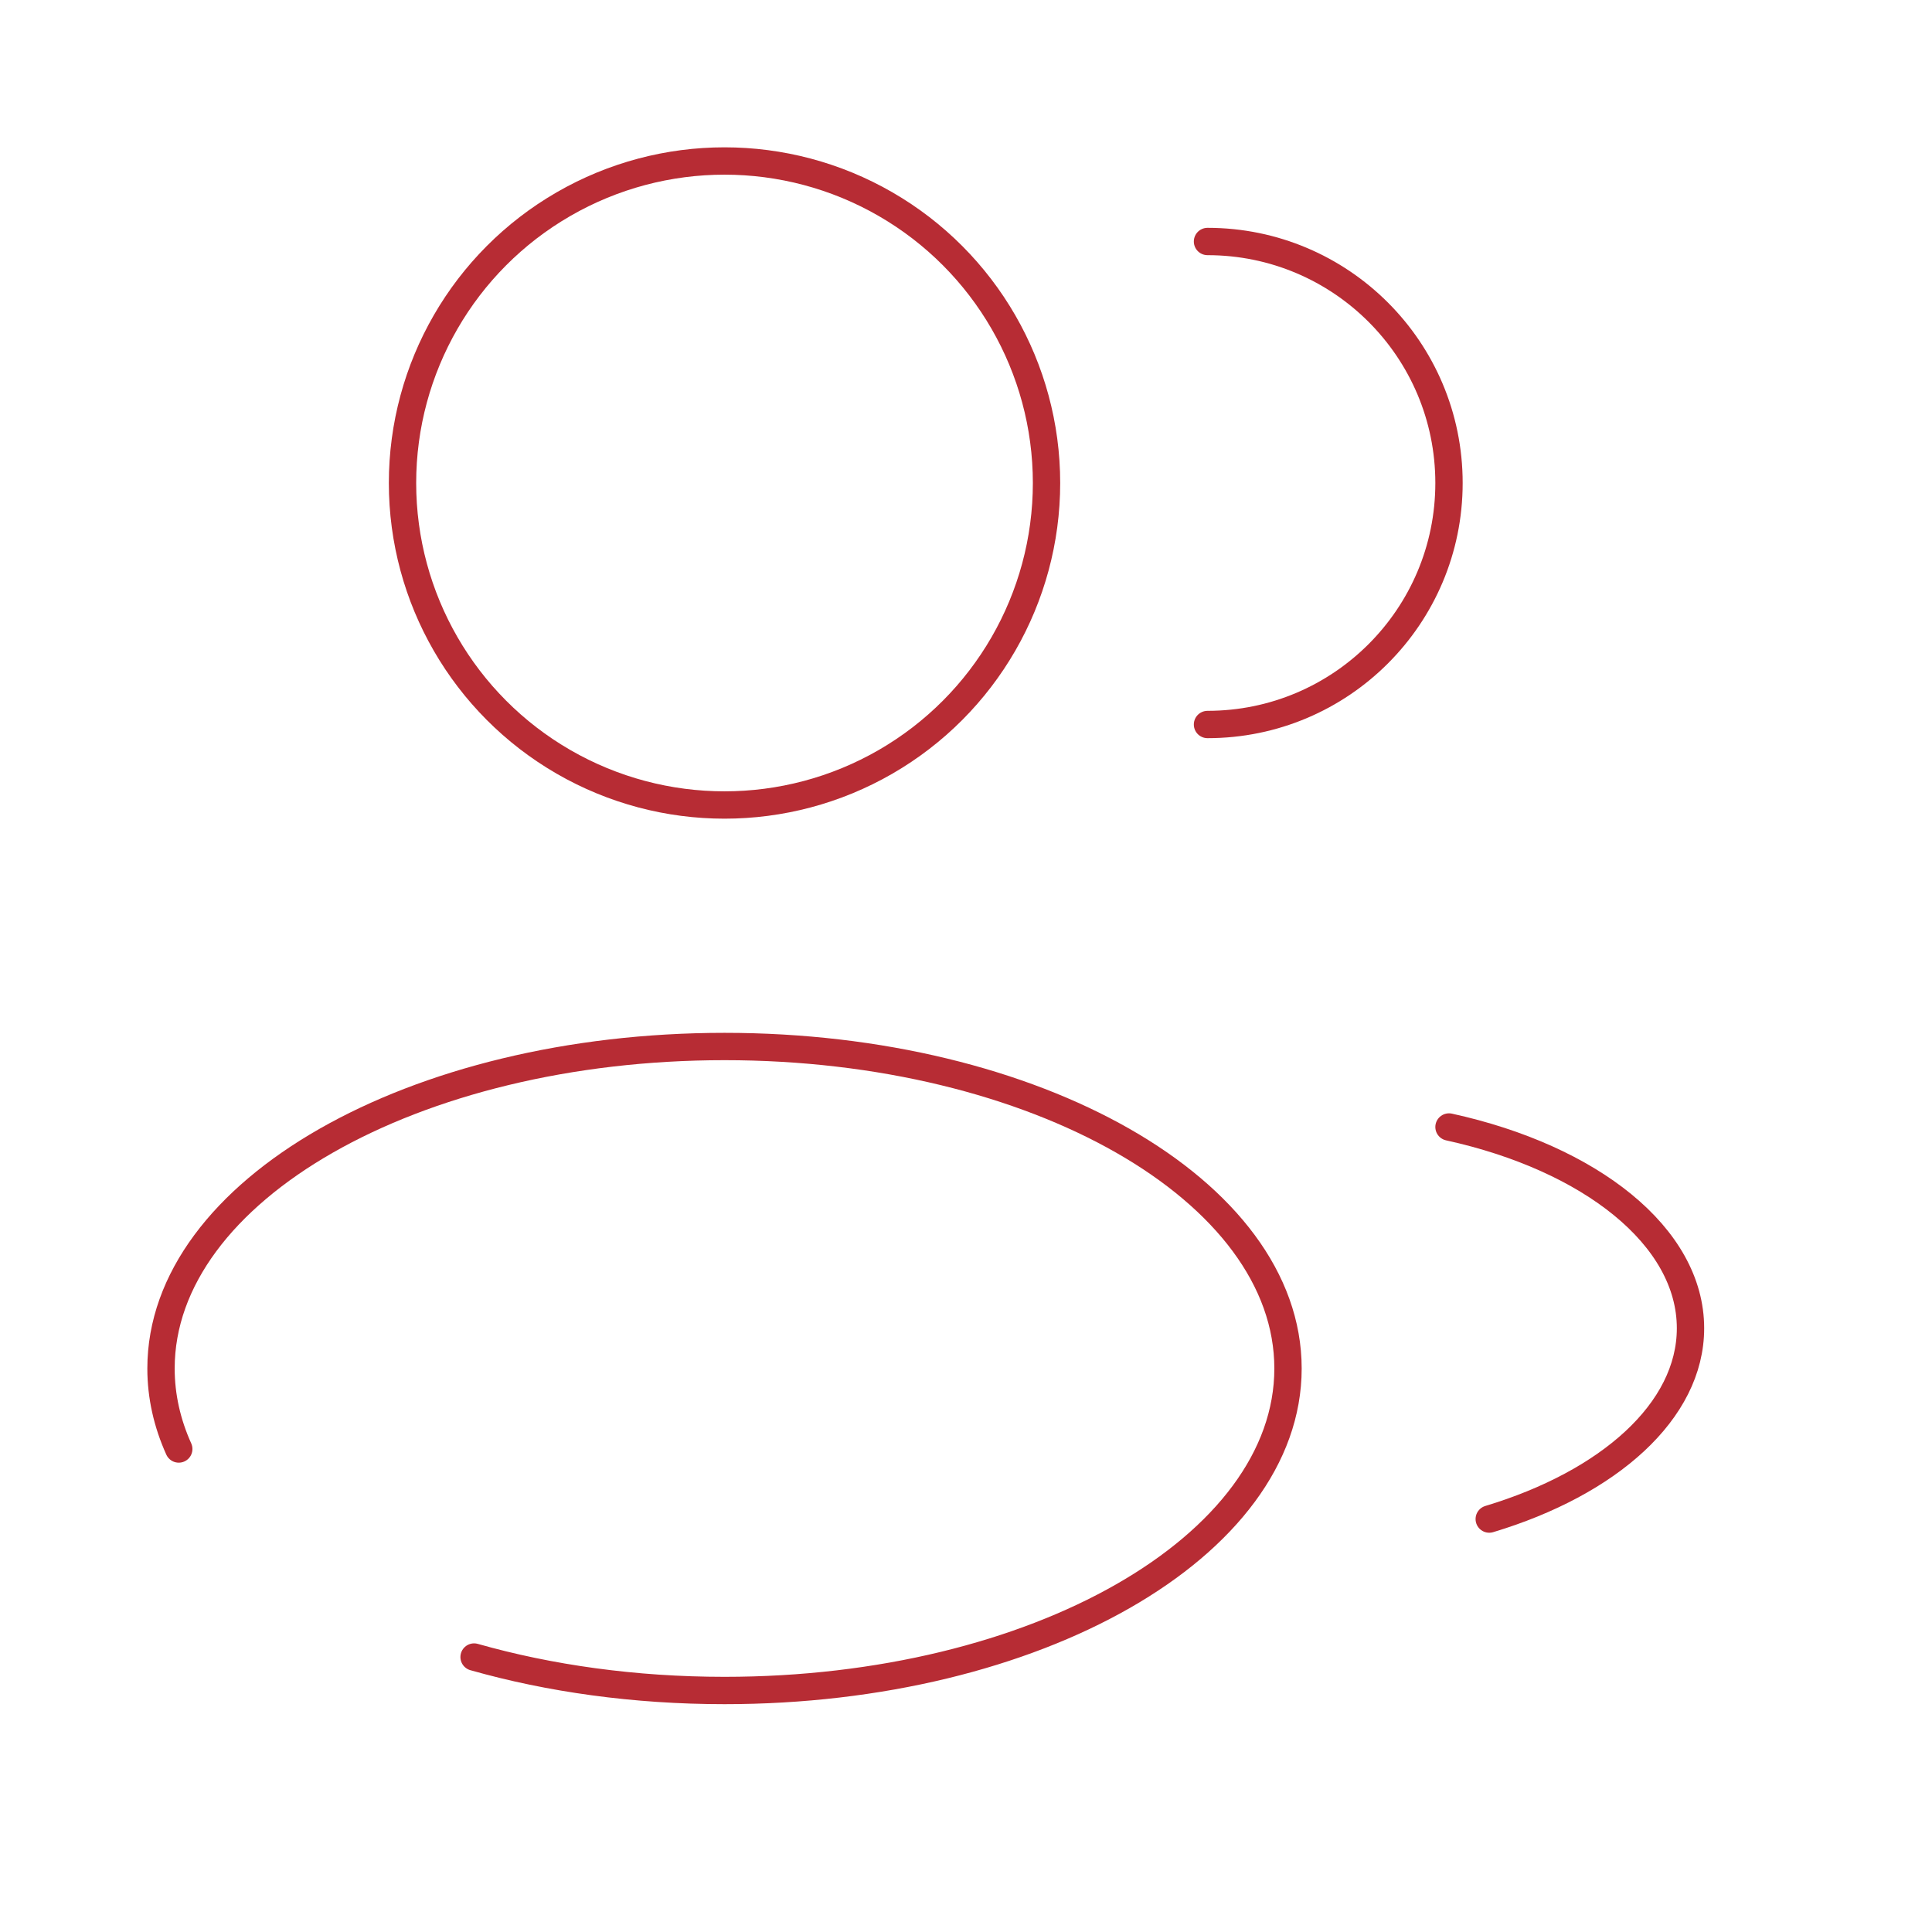 <?xml version="1.0" encoding="UTF-8"?>
<svg xmlns="http://www.w3.org/2000/svg" width="106" height="106" viewBox="0 0 106 106" fill="none">
  <circle cx="39.751" cy="26.5" r="17.667" stroke="#B72C34" stroke-width="1.5"></circle>
  <path d="M66.25 39.75C73.568 39.75 79.5 33.818 79.5 26.5C79.5 19.182 73.568 13.25 66.25 13.25" stroke="#B72C34" stroke-width="1.5" stroke-linecap="round"></path>
  <path d="M26.011 90.914C30.15 92.089 34.815 92.75 39.751 92.75C56.825 92.75 70.667 84.84 70.667 75.083C70.667 65.326 56.825 57.417 39.751 57.417C22.676 57.417 8.834 65.326 8.834 75.083C8.834 76.609 9.172 78.088 9.808 79.5" stroke="#B72C34" stroke-width="1.5" stroke-linecap="round"></path>
  <path d="M79.5 61.833C87.248 63.532 92.75 67.835 92.75 72.875C92.75 77.421 88.273 81.368 81.708 83.344" stroke="#B72C34" stroke-width="1.5" stroke-linecap="round"></path>
</svg>
